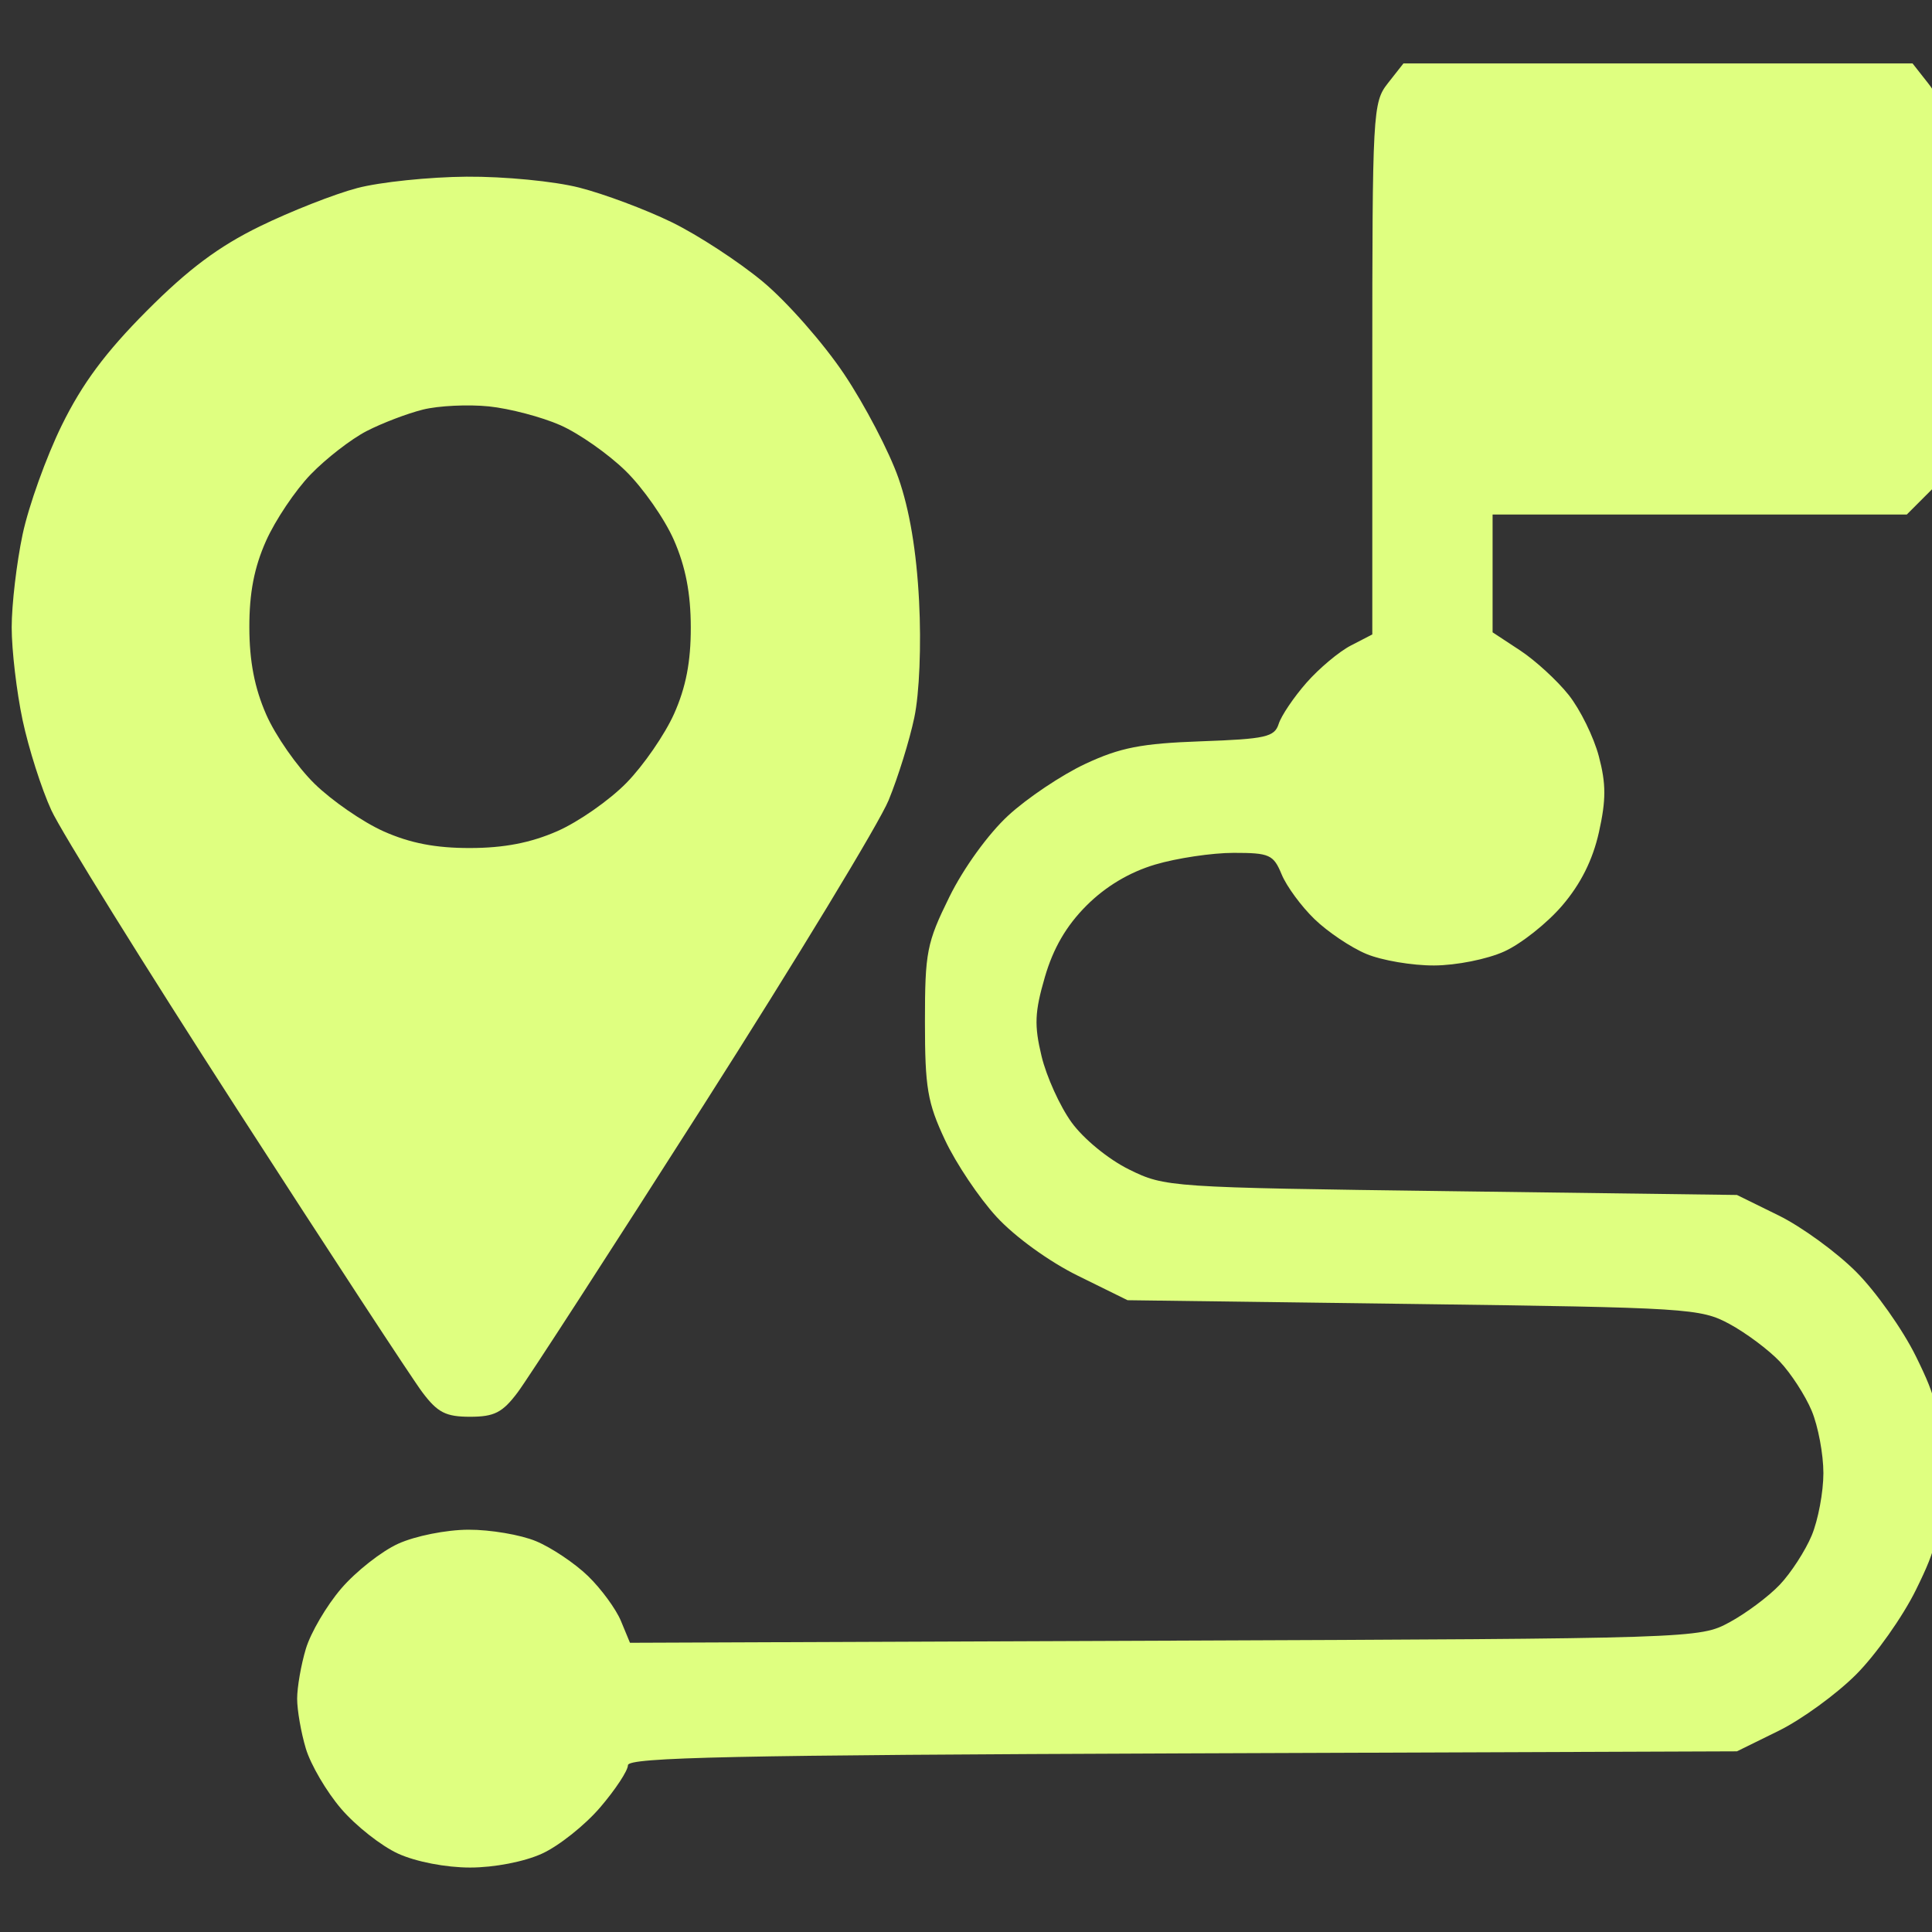 <svg width="80" height="80" viewBox="0 0 80 80" fill="none" xmlns="http://www.w3.org/2000/svg">
    <rect x="0" y="0" width="80" height="80" fill="#333333" stroke="none"/>
    <g clip-path="url(#clip0_9685_51978)">
        <path fill-rule="evenodd" clip-rule="evenodd" d="M57.469 3.446C56.844 4.241 56.824 4.609 56.824 15.269V26.271L55.936 26.73C55.447 26.982 54.619 27.677 54.095 28.274C53.571 28.871 53.055 29.636 52.948 29.974C52.775 30.519 52.413 30.6 49.729 30.696C47.256 30.785 46.384 30.956 44.939 31.631C43.967 32.086 42.531 33.048 41.748 33.77C40.922 34.532 39.898 35.947 39.312 37.138C38.374 39.043 38.3 39.423 38.3 42.314C38.3 45.041 38.404 45.655 39.128 47.2C39.584 48.172 40.547 49.608 41.269 50.391C42.029 51.216 43.446 52.242 44.636 52.827L46.69 53.839L58.528 53.995C69.908 54.145 70.415 54.176 71.612 54.822C72.296 55.192 73.235 55.893 73.697 56.379C74.158 56.866 74.754 57.785 75.02 58.421C75.285 59.058 75.503 60.218 75.503 61C75.503 61.781 75.285 62.941 75.02 63.578C74.754 64.215 74.158 65.134 73.697 65.62C73.235 66.107 72.296 66.807 71.612 67.177C70.374 67.845 70.234 67.85 48.226 67.937L26.086 68.024L25.712 67.121C25.506 66.625 24.892 65.787 24.347 65.259C23.802 64.732 22.835 64.083 22.198 63.818C21.562 63.552 20.301 63.338 19.396 63.342C18.478 63.345 17.195 63.601 16.489 63.922C15.795 64.237 14.732 65.074 14.127 65.781C13.521 66.487 12.864 67.609 12.665 68.272C12.466 68.935 12.304 69.866 12.304 70.34C12.304 70.813 12.466 71.744 12.665 72.407C12.864 73.07 13.521 74.192 14.127 74.898C14.732 75.605 15.795 76.442 16.489 76.757C17.226 77.092 18.465 77.331 19.464 77.331C20.463 77.331 21.703 77.092 22.439 76.757C23.134 76.442 24.22 75.579 24.852 74.84C25.485 74.101 26.002 73.315 26.002 73.093C26.002 72.767 30.419 72.674 48.963 72.604L71.923 72.519L73.647 71.671C74.595 71.205 76.039 70.156 76.855 69.34C77.671 68.523 78.787 66.946 79.334 65.835C80.23 64.014 80.329 63.536 80.329 61C80.329 58.463 80.23 57.985 79.334 56.164C78.787 55.053 77.671 53.476 76.855 52.66C76.039 51.844 74.595 50.794 73.647 50.328L71.923 49.481L60.093 49.325C48.411 49.171 48.243 49.16 46.755 48.427C45.902 48.007 44.868 47.161 44.372 46.476C43.89 45.811 43.33 44.576 43.128 43.732C42.821 42.454 42.844 41.908 43.266 40.457C43.614 39.261 44.154 38.334 44.988 37.499C45.786 36.702 46.765 36.117 47.834 35.799C48.731 35.533 50.193 35.315 51.083 35.315C52.571 35.315 52.731 35.387 53.071 36.209C53.274 36.7 53.886 37.533 54.432 38.06C54.977 38.588 55.943 39.237 56.58 39.502C57.217 39.768 58.478 39.982 59.382 39.978C60.301 39.975 61.584 39.718 62.289 39.398C62.984 39.083 64.064 38.227 64.689 37.496C65.454 36.603 65.95 35.611 66.207 34.466C66.507 33.121 66.507 32.459 66.204 31.315C65.994 30.519 65.432 29.377 64.956 28.777C64.48 28.178 63.576 27.349 62.948 26.935L61.805 26.183V23.744V21.306H70.38H78.956L79.72 20.541L80.484 19.777V12.022C80.484 4.647 80.453 4.226 79.839 3.446L79.194 2.626H68.654H58.114L57.469 3.446ZM14.794 7.787C13.853 8.034 12.035 8.749 10.754 9.375C9.051 10.207 7.795 11.147 6.075 12.874C4.366 14.591 3.407 15.882 2.558 17.61C1.916 18.916 1.187 20.948 0.937 22.124C0.688 23.3 0.484 25.034 0.484 25.976C0.484 26.917 0.687 28.645 0.935 29.816C1.183 30.986 1.719 32.667 2.127 33.552C2.534 34.436 5.986 39.993 9.798 45.9C13.61 51.808 17.071 57.097 17.49 57.653C18.12 58.491 18.459 58.665 19.464 58.665C20.47 58.665 20.808 58.492 21.437 57.653C21.854 57.097 25.322 51.738 29.144 45.745C32.965 39.752 36.409 34.078 36.796 33.136C37.183 32.194 37.662 30.655 37.859 29.715C38.071 28.712 38.152 26.719 38.057 24.889C37.95 22.822 37.662 21.106 37.202 19.793C36.82 18.704 35.81 16.77 34.957 15.496C34.105 14.221 32.589 12.498 31.59 11.666C30.591 10.835 28.89 9.725 27.81 9.199C26.73 8.673 25.012 8.03 23.991 7.77C22.956 7.505 20.891 7.305 19.321 7.316C17.773 7.328 15.736 7.539 14.794 7.787ZM23.2 17.605C23.971 17.945 25.188 18.797 25.906 19.5C26.624 20.202 27.524 21.491 27.906 22.364C28.389 23.468 28.602 24.569 28.604 25.976C28.607 27.402 28.402 28.458 27.913 29.556C27.53 30.412 26.643 31.7 25.94 32.417C25.238 33.135 23.948 34.035 23.076 34.417C21.972 34.9 20.871 35.113 19.464 35.115C18.038 35.118 16.982 34.913 15.884 34.424C15.028 34.042 13.74 33.154 13.022 32.451C12.305 31.749 11.405 30.459 11.023 29.587C10.54 28.483 10.327 27.382 10.325 25.976C10.322 24.548 10.527 23.493 11.017 22.395C11.399 21.539 12.23 20.301 12.864 19.645C13.498 18.988 14.54 18.181 15.179 17.851C15.818 17.521 16.869 17.12 17.514 16.96C18.159 16.799 19.387 16.741 20.243 16.828C21.099 16.916 22.43 17.266 23.2 17.605Z" fill="#DFFF80"/>
    </g>
    <defs>
        <clipPath id="clip0_9685_51978">
            <rect width="80" height="80" fill="white"/>
        </clipPath>
    </defs>
</svg>

